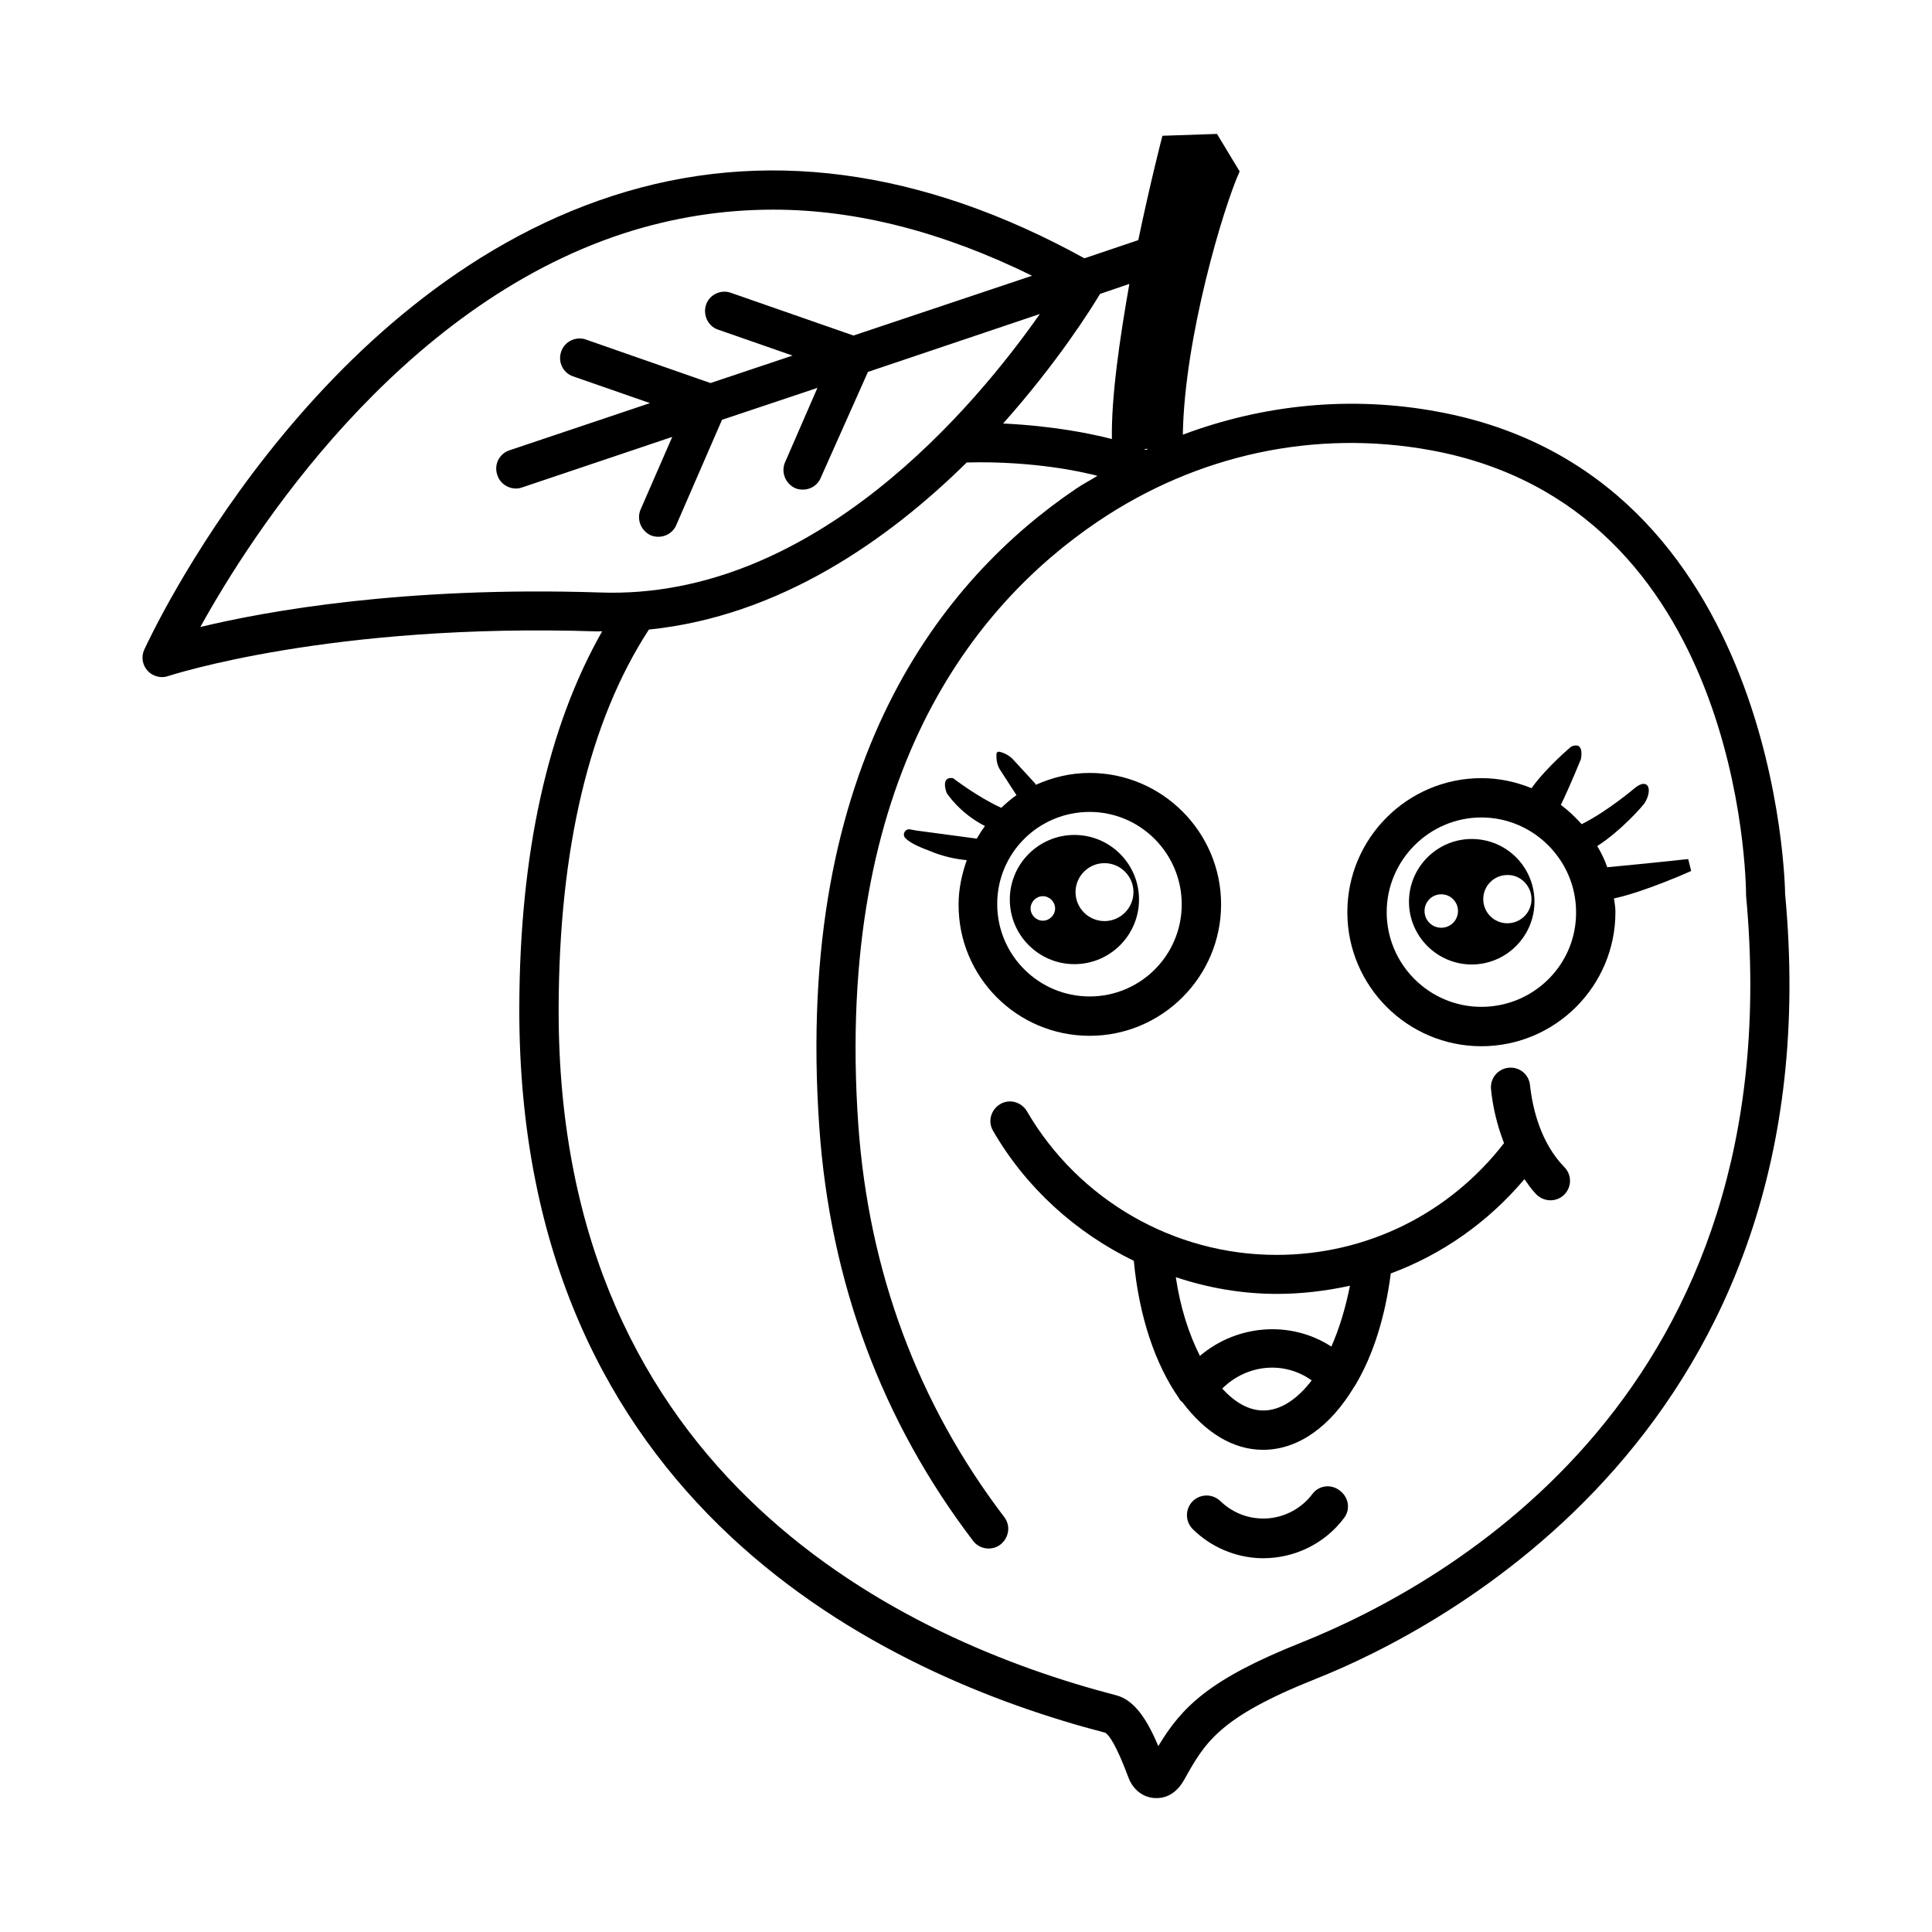 <?xml version="1.0" encoding="UTF-8"?>
<!-- Uploaded to: SVG Repo, www.svgrepo.com, Generator: SVG Repo Mixer Tools -->
<svg fill="#000000" width="800px" height="800px" version="1.1" viewBox="144 144 512 512" xmlns="http://www.w3.org/2000/svg">
 <g>
  <path d="m617.07 380.91c0-1.082-1.477-111.19-92.102-127.82-22.828-4.231-45.953-1.969-67.504 6.102 0.395-25.586 10.727-60.223 15.055-69.766l-6.004-9.938-14.465 0.492s-3.148 12.102-6.394 27.652l-14.27 4.82c-43.195-23.82-85.312-29.426-125.07-16.535-80.195 25.977-122.31 116.41-124.08 120.24-0.887 1.871-0.492 4.133 0.887 5.609 0.984 1.082 2.461 1.672 3.836 1.672 0.59 0 1.082-0.098 1.672-0.297 0.395-0.098 43-14.168 113.85-11.809 0.395 0 0.688-0.098 1.082 0-14.367 25.289-21.844 58.648-21.941 99.777-0.297 131.95 97.316 177.02 155.28 192.08 0.984 0.59 2.856 3.051 6.199 12.004 1.18 3.051 3.738 5.117 6.887 5.312h0.59c2.856 0 5.41-1.574 7.281-4.922 5.512-9.84 9.152-16.434 34.832-26.668 32.477-12.883 137.67-66.41 124.38-208.01zm-169.35-117.69c-0.195-0.098-0.395-0.098-0.59-0.195l1.082-0.098c-0.098 0.094-0.297 0.195-0.492 0.293zm-9.055-2.856c-2.559-0.688-4.035-0.984-4.133-0.984-0.492-0.098-10.332-2.461-24.699-3.148 14.562-16.336 23.52-30.699 25.684-34.34l7.773-2.656c-2.559 14.562-4.82 30.012-4.625 41.129zm-241.57 49.793c13.48-24.402 52.25-84.918 112.47-104.4 12.891-4.133 25.977-6.199 39.359-6.199 22.238 0 45.164 6.004 68.586 17.516l-47.332 15.844-32.473-11.316c-2.656-0.984-5.707 0.492-6.594 3.148-0.887 2.656 0.492 5.707 3.148 6.594l19.777 6.887-21.746 7.281-32.965-11.512c-2.656-0.984-5.707 0.492-6.594 3.148-0.984 2.754 0.492 5.707 3.148 6.594l20.367 7.086-37.195 12.496c-2.754 0.887-4.231 3.836-3.246 6.594 0.688 2.164 2.754 3.543 4.922 3.543 0.59 0 1.082-0.098 1.672-0.297l39.754-13.383-8.363 19.188c-1.18 2.656 0.098 5.707 2.656 6.887 0.688 0.297 1.379 0.395 2.066 0.395 1.969 0 3.938-1.18 4.723-3.148l12.102-27.848 25.289-8.461-8.562 19.68c-1.18 2.656 0.098 5.707 2.656 6.887 0.688 0.297 1.379 0.395 2.066 0.395 1.969 0 3.938-1.18 4.723-3.148l12.504-28.047 45.559-15.352c-16.629 23.715-59.629 75.965-116.7 73.801-51.656-1.672-88.262 4.922-105.78 9.152zm291.56 269.22c-24.207 9.645-31.488 17.023-37.688 27.355-2.754-6.496-6.102-12.203-11.219-13.48-55.301-14.367-148.09-57.07-147.7-182.04 0.098-42.41 8.168-76.16 23.91-100.37 34.734-3.543 63.469-23.812 84.23-44.281 18.301-0.492 31.785 2.856 32.176 2.953 0 0 1.082 0.195 2.461 0.59-1.871 1.18-3.836 2.164-5.707 3.445-34.734 23.52-74.785 71.93-67.996 169.15 2.856 40.934 16.531 77.836 40.738 109.62 1.672 2.262 5.019 2.754 7.281 0.984 2.262-1.77 2.754-5.019 0.984-7.281-22.926-30.109-35.918-65.141-38.672-104.01-6.394-92.301 30.996-137.86 63.469-159.8 26.371-17.809 57.664-24.5 88.266-18.895 82.066 15.055 83.543 113.46 83.543 118.08 12.203 131.26-78.422 182.13-118.08 197.98z"/>
  <path d="m432.77 418.5c19.188 0 34.832-15.645 34.832-34.832s-15.645-34.832-34.832-34.832c-5.117 0-9.84 1.18-14.27 3.148-0.098-0.195-0.195-0.395-0.297-0.492l-5.609-6.102c-0.984-1.082-2.363-1.871-3.738-2.164-0.395-0.098-0.789 0.195-0.789 0.59v0.688c0 1.379 0.395 2.754 1.18 3.836l4.133 6.394c-1.477 0.984-2.754 2.164-4.035 3.344-6.297-2.856-12.793-7.871-12.793-7.871-3.445-0.492-1.672 3.938-1.672 3.938s3.344 5.312 10.137 8.758c-0.789 1.082-1.477 2.164-2.164 3.344l-16.137-2.164-1.574-0.297c-1.277-0.195-2.164 1.379-1.18 2.363 1.379 1.379 4.133 2.461 5.117 2.856 0.297 0.098 0.492 0.195 0.789 0.297 4.133 1.77 7.477 2.363 10.332 2.656-1.277 3.641-2.164 7.578-2.164 11.711-0.098 19.188 15.449 34.832 34.734 34.832zm24.402-34.832c0 13.48-10.922 24.402-24.402 24.402s-24.5-10.922-24.5-24.5c0-13.48 10.922-24.402 24.5-24.402 13.48 0 24.402 11.02 24.402 24.5z"/>
  <path d="m428.73 399.51c9.445 0 17.121-7.676 17.121-17.121 0-9.445-7.676-17.121-17.121-17.121-9.445 0-17.121 7.676-17.121 17.121 0 9.445 7.676 17.121 17.121 17.121zm7.973-26.766c4.231 0 7.676 3.445 7.676 7.676s-3.445 7.676-7.676 7.676-7.676-3.445-7.676-7.676 3.441-7.676 7.676-7.676zm-16.336 8.758c1.77 0 3.246 1.477 3.246 3.246 0 1.77-1.477 3.246-3.246 3.246-1.77 0-3.246-1.477-3.246-3.246 0-1.77 1.477-3.246 3.246-3.246z"/>
  <path d="m591.39 371.66s-11.809 1.277-21.453 2.164c-0.688-1.969-1.574-3.836-2.656-5.609 6.199-3.938 12.398-10.922 12.695-11.609 2.066-3.641 0.688-6.496-2.656-3.836 0 0-7.379 6.297-14.168 9.645-1.672-1.871-3.543-3.641-5.512-5.117 2.363-4.82 5.312-12.102 5.312-12.102s1.082-4.922-2.559-3.344c0 0-6.496 5.41-10.527 11.02-4.133-1.672-8.562-2.656-13.285-2.656-19.582 0-35.523 15.941-35.523 35.523s15.941 35.523 35.523 35.523 35.523-15.941 35.523-35.523c0-1.277-0.195-2.461-0.395-3.641 8.266-1.77 20.469-7.281 20.469-7.281zm-54.809 39.164c-13.875 0-25.094-11.316-25.094-25.094 0-13.777 11.316-25.094 25.094-25.094s25.094 11.316 25.094 25.094c0.098 13.875-11.219 25.094-25.094 25.094z"/>
  <path d="m534.02 366.34c-9.152 0-16.629 7.477-16.629 16.629s7.477 16.629 16.629 16.629c9.152 0 16.629-7.477 16.629-16.629 0-9.148-7.379-16.629-16.629-16.629zm-8.07 23.52c-2.461 0-4.43-1.969-4.43-4.43 0-2.461 1.969-4.43 4.43-4.43 2.461 0 4.43 1.969 4.43 4.43 0 2.461-1.969 4.43-4.43 4.43zm23.914-7.578c0 3.543-2.856 6.394-6.394 6.394-3.543 0-6.394-2.856-6.394-6.394 0-3.543 2.856-6.394 6.394-6.394 3.441-0.098 6.394 2.852 6.394 6.394z"/>
  <path d="m549.47 431.59c-0.297-2.856-2.754-4.922-5.707-4.625-2.856 0.297-4.922 2.856-4.625 5.707 0.395 4.133 1.477 9.25 3.445 14.27-14.562 18.793-36.508 29.617-60.32 29.617-27.16 0-52.449-14.562-66.125-38.082-1.477-2.461-4.625-3.344-7.086-1.871-2.461 1.477-3.344 4.625-1.871 7.086 8.758 15.152 21.941 26.961 37.293 34.441 1.379 14.762 5.707 27.453 11.906 36.309 0.195 0.492 0.59 0.887 0.984 1.18 5.902 7.871 13.285 12.594 21.352 12.594 9.445 0 17.91-6.297 24.109-16.629 0.098-0.195 0.297-0.395 0.395-0.59 4.625-7.773 7.871-17.91 9.348-29.52 13.578-5.019 25.781-13.578 35.426-24.992 0.984 1.379 1.871 2.754 3.148 4.035 0.984 0.984 2.363 1.574 3.738 1.574 1.277 0 2.656-0.492 3.641-1.477 2.066-2.066 2.066-5.312 0-7.379-6.199-6.398-8.363-15.352-9.051-21.648zm-70.652 86.199c-3.938 0-7.578-2.164-10.922-5.805 6.594-6.496 16.434-7.379 23.715-2.164-3.836 5.016-8.266 7.969-12.793 7.969zm18.008-16.926c-10.727-6.988-24.992-5.902-34.832 2.461-2.953-5.805-5.215-12.891-6.394-20.859 8.562 2.856 17.613 4.43 26.766 4.43 6.594 0 13.086-0.789 19.387-2.164-1.188 5.996-2.859 11.41-4.926 16.133z"/>
  <path d="m491.8 539.92c-3.148 4.231-8.363 6.691-13.48 6.496-4.133-0.098-7.969-1.77-10.922-4.625-2.066-1.969-5.312-1.969-7.379 0.098-1.969 2.066-1.969 5.312 0.098 7.379 4.82 4.723 11.219 7.477 18.008 7.676h0.688c8.363 0 16.336-3.938 21.352-10.629 1.77-2.262 1.277-5.512-1.082-7.281-2.359-1.867-5.606-1.375-7.281 0.887z"/>
 </g>
</svg>
